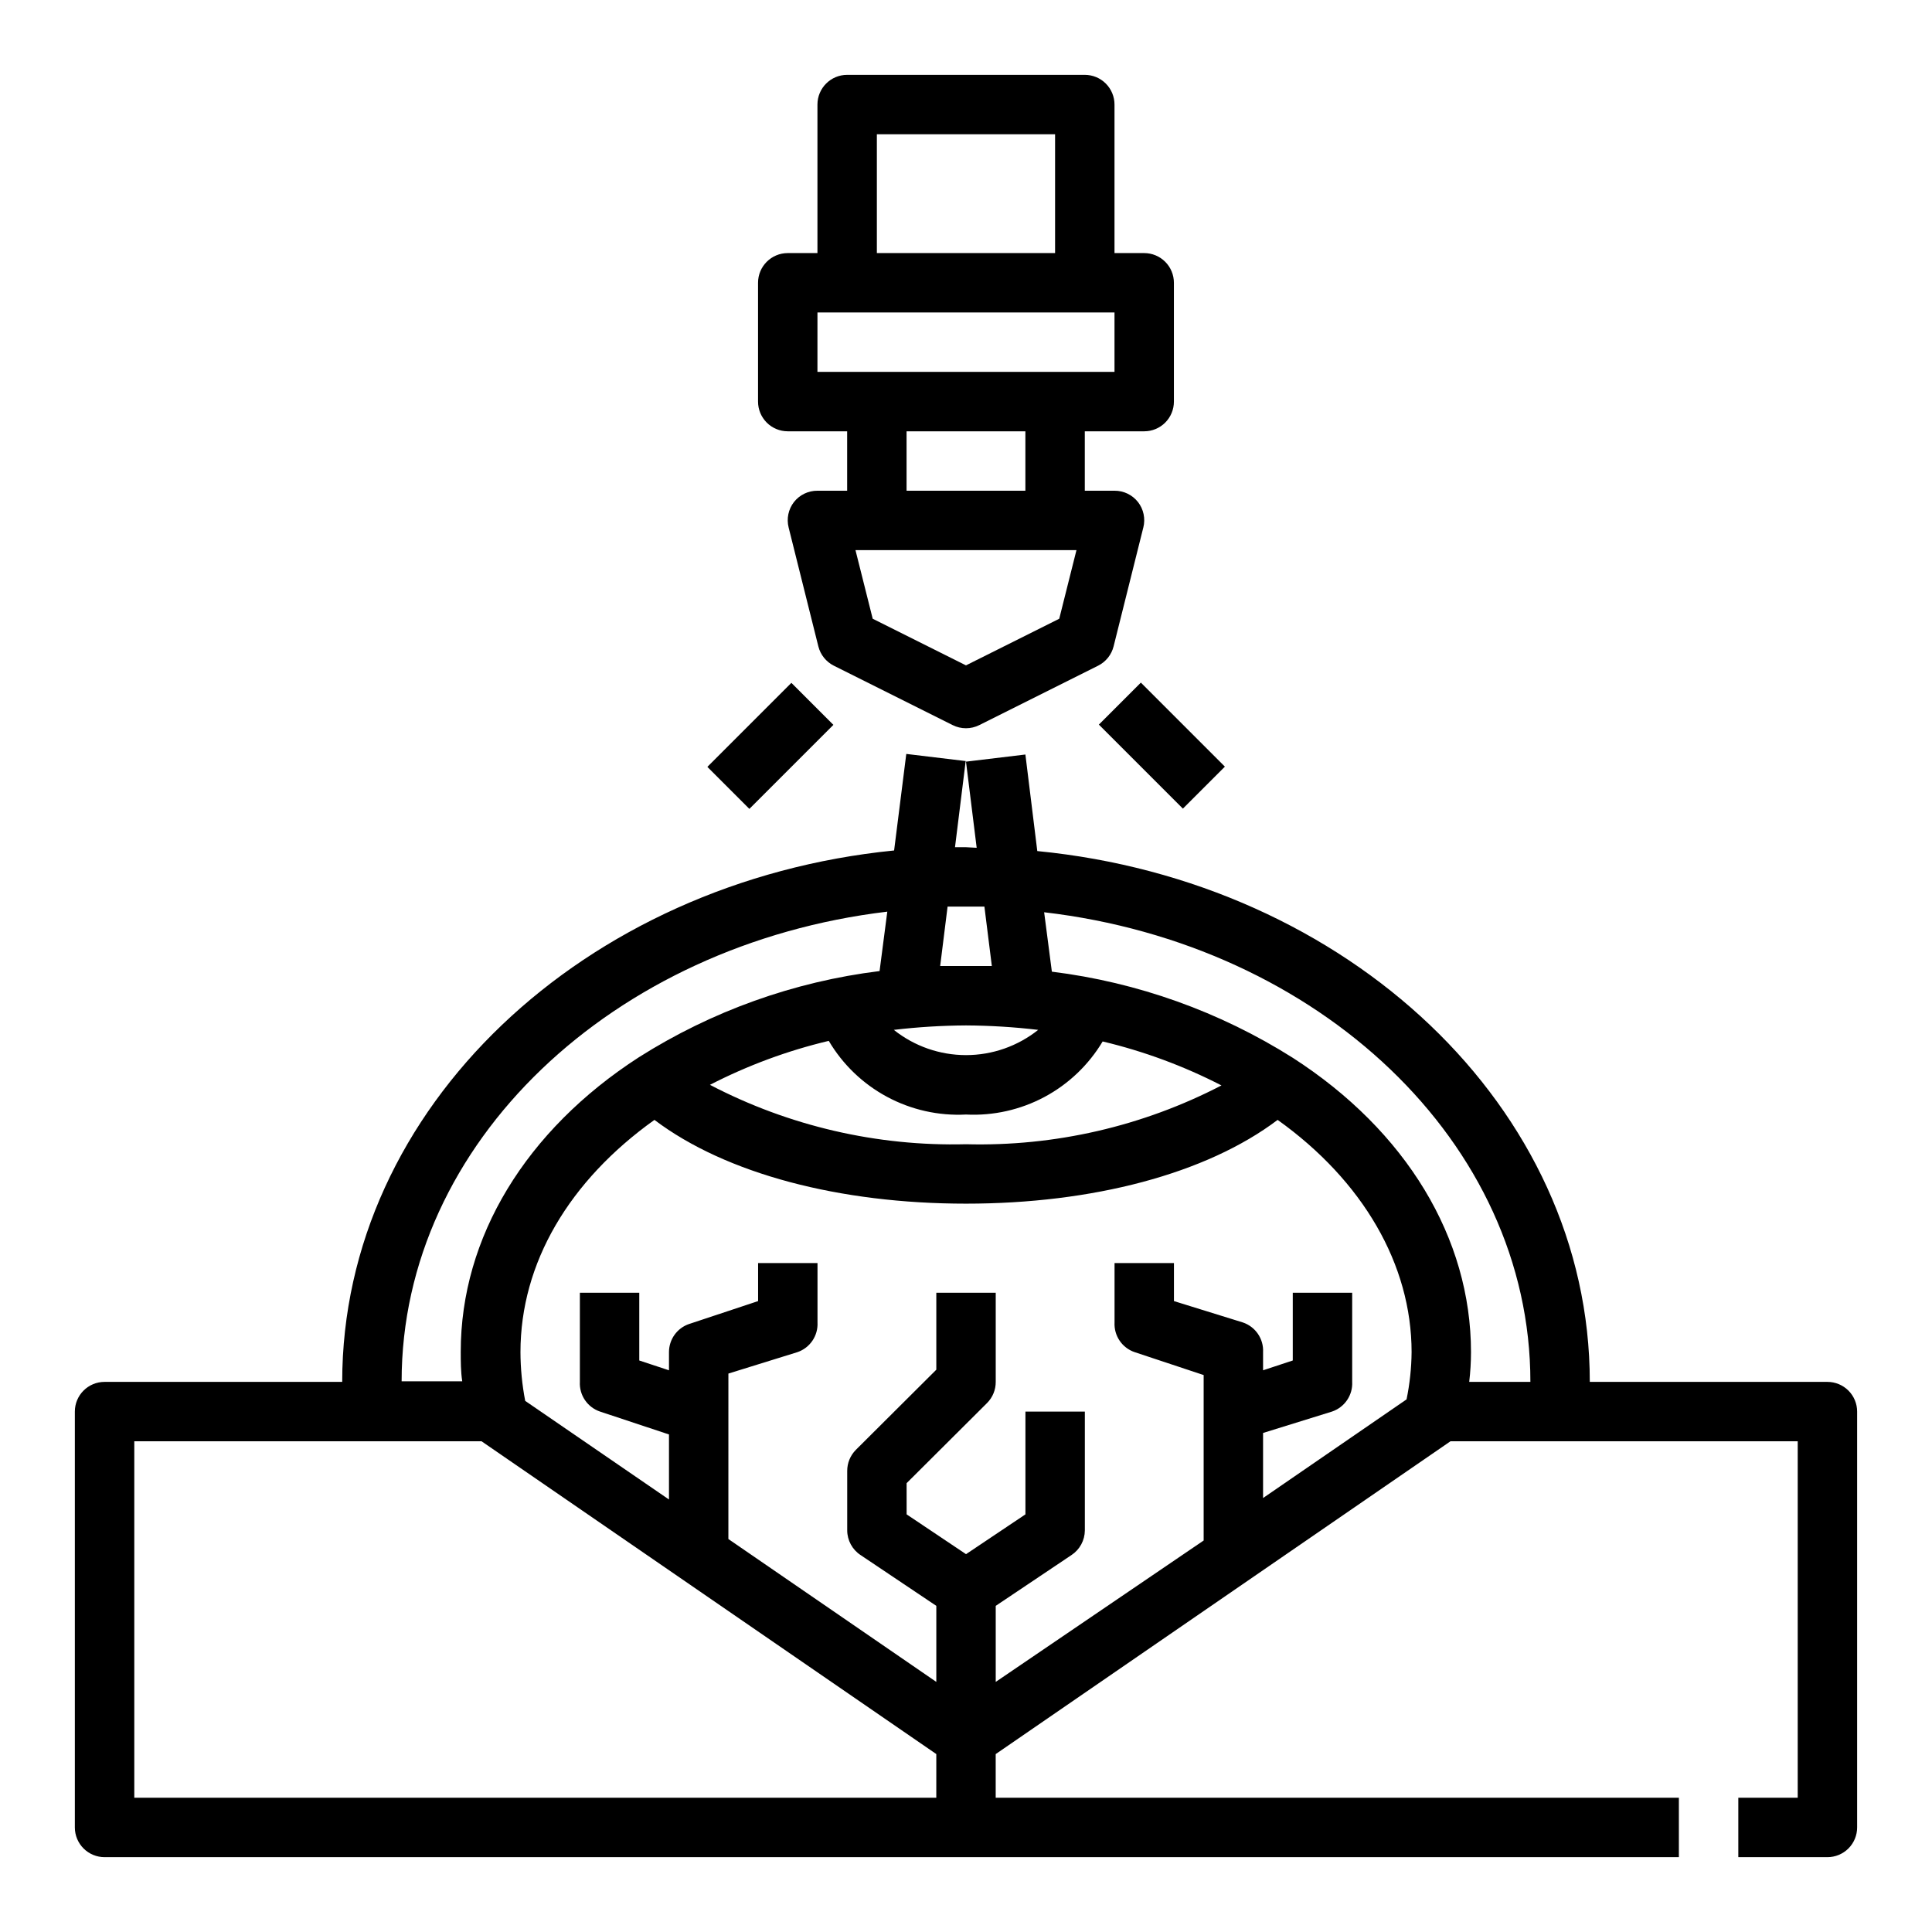 <?xml version="1.0" encoding="UTF-8"?>
<!-- Uploaded to: SVG Repo, www.svgrepo.com, Generator: SVG Repo Mixer Tools -->
<svg fill="#000000" width="800px" height="800px" version="1.1" viewBox="144 144 512 512" xmlns="http://www.w3.org/2000/svg">
 <g>
  <path d="m628.29 510.21h-62.977c0-72.66-64.156-132.64-146.42-140.67l-3.152-25.586-15.742 1.891 2.832 22.828-2.832-0.156h-2.914l2.832-22.828-15.742-1.891-3.227 25.586c-82.105 8.184-146.26 68.168-146.26 140.83h-62.977c-4.348 0-7.875 3.523-7.875 7.871v110.21c0 2.086 0.832 4.09 2.309 5.566 1.477 1.473 3.477 2.305 5.566 2.305h417.21v-15.746h-181.05v-11.57l120.52-82.895h92.023v94.465h-15.742v15.742h23.617v0.004c2.086 0 4.09-0.832 5.566-2.305 1.473-1.477 2.305-3.481 2.305-5.566v-110.21c0-2.086-0.832-4.09-2.305-5.566-1.477-1.477-3.481-2.305-5.566-2.305zm-233.17-125.95h4.879 4.879l1.969 15.742-6.844 0.004h-6.848zm4.883 31.488c6.391 0.035 12.777 0.43 19.129 1.18-5.438 4.332-12.18 6.688-19.129 6.688s-13.695-2.356-19.129-6.688c6.348-0.75 12.734-1.145 19.129-1.18zm36.211 4.25c10.926 2.602 21.5 6.512 31.488 11.652-20.887 10.84-44.18 16.203-67.699 15.586-23.59 0.598-46.941-4.82-67.859-15.742 9.988-5.141 20.562-9.055 31.488-11.652 3.703 6.266 9.047 11.398 15.461 14.84 6.41 3.441 13.641 5.062 20.91 4.684 7.223 0.363 14.414-1.246 20.793-4.656 6.379-3.414 11.707-8.496 15.418-14.711zm-57.07-34.402-2.047 15.742-0.004 0.004c-22.68 2.805-44.457 10.602-63.762 22.828-29.992 19.363-47.23 47.781-47.23 78.012 0 2.598 0 5.273 0.395 7.871l-16.062 0.004c0-63.293 56.051-115.8 128.71-124.46zm12.984 234.82h-212.54v-94.465h92.023l120.52 82.895zm124.62-105.56-38.023 26.137v-17.242l18.262-5.668c3.352-1.125 5.539-4.344 5.356-7.871v-23.617h-15.746v17.949l-7.871 2.598v-4.801c0.184-3.527-2.004-6.746-5.352-7.875l-18.266-5.664v-10.078h-15.742v15.742c-0.184 3.531 2.004 6.75 5.352 7.875l18.262 6.062v43.848l-55.102 37.469v-20.152l20.074-13.461c2.199-1.449 3.527-3.902 3.543-6.535v-31.488h-15.746v27.238l-15.742 10.547-15.742-10.547-0.004-8.266 21.332-21.254c1.477-1.488 2.297-3.496 2.285-5.59v-23.617h-15.746v20.387l-21.332 21.254v0.004c-1.473 1.484-2.293 3.496-2.281 5.59v15.742c0.012 2.633 1.34 5.086 3.543 6.535l20.07 13.461v20.152l-55.105-37.863 0.004-43.848 18.262-5.668c3.348-1.125 5.539-4.344 5.352-7.875v-15.742h-15.742v10.078l-18.262 6.062v-0.004c-3.207 1.082-5.363 4.094-5.356 7.481v4.801l-7.871-2.598v-17.949h-15.742v23.617c-0.188 3.527 2.004 6.746 5.352 7.871l18.262 6.062v17.238l-38.102-26.137v0.004c-0.82-4.258-1.242-8.578-1.258-12.91 0-23.617 12.91-45.422 35.504-61.559 18.969 14.324 49.121 22.199 82.578 22.199s63.605-7.871 82.578-22.199c22.59 16.137 35.5 38.336 35.5 61.559-0.039 4.203-0.488 8.395-1.336 12.516zm16.609-4.644c0.312-2.613 0.469-5.242 0.473-7.871 0-30.23-17.16-58.648-47.23-78.012h-0.004c-19.34-12.219-41.141-20.012-63.84-22.828l-2.047-15.742c72.816 8.496 128.86 61.004 128.86 124.45z"/>
  <path d="m344.89 218.94v31.488c0 2.09 0.828 4.09 2.305 5.566 1.477 1.477 3.481 2.305 5.566 2.305h15.742v15.742l-7.871 0.004c-2.422-0.016-4.715 1.09-6.219 2.992-1.488 1.914-2.012 4.414-1.414 6.769l7.871 31.488c0.555 2.219 2.051 4.086 4.094 5.117l31.488 15.742c2.227 1.121 4.856 1.121 7.082 0l31.488-15.742c2.047-1.031 3.539-2.898 4.094-5.117l7.871-31.488h0.004c0.598-2.356 0.074-4.856-1.418-6.769-1.504-1.902-3.797-3.008-6.219-2.992h-7.871v-15.746h15.742c2.09 0 4.09-0.828 5.566-2.305 1.477-1.477 2.305-3.477 2.305-5.566v-31.488c0-2.086-0.828-4.09-2.305-5.566s-3.477-2.305-5.566-2.305h-7.871v-39.359c0-2.09-0.832-4.09-2.305-5.566-1.477-1.477-3.481-2.309-5.566-2.309h-62.977c-4.348 0-7.875 3.527-7.875 7.875v39.359h-7.871c-4.348 0-7.871 3.523-7.871 7.871zm79.82 89.031-24.715 12.359-24.719-12.359-4.566-18.184h58.566zm-40.461-33.926v-15.746h31.488v15.742zm-7.871-94.465h47.23v31.488h-47.23zm-15.742 47.23h78.719v15.742l-78.723 0.004z"/>
  <path d="m331.46 347.23 22.266-22.266 11.133 11.133-22.266 22.266z"/>
  <path d="m435.21 336.03 11.133-11.133 22.266 22.266-11.133 11.133z"/>
 </g>
</svg>
